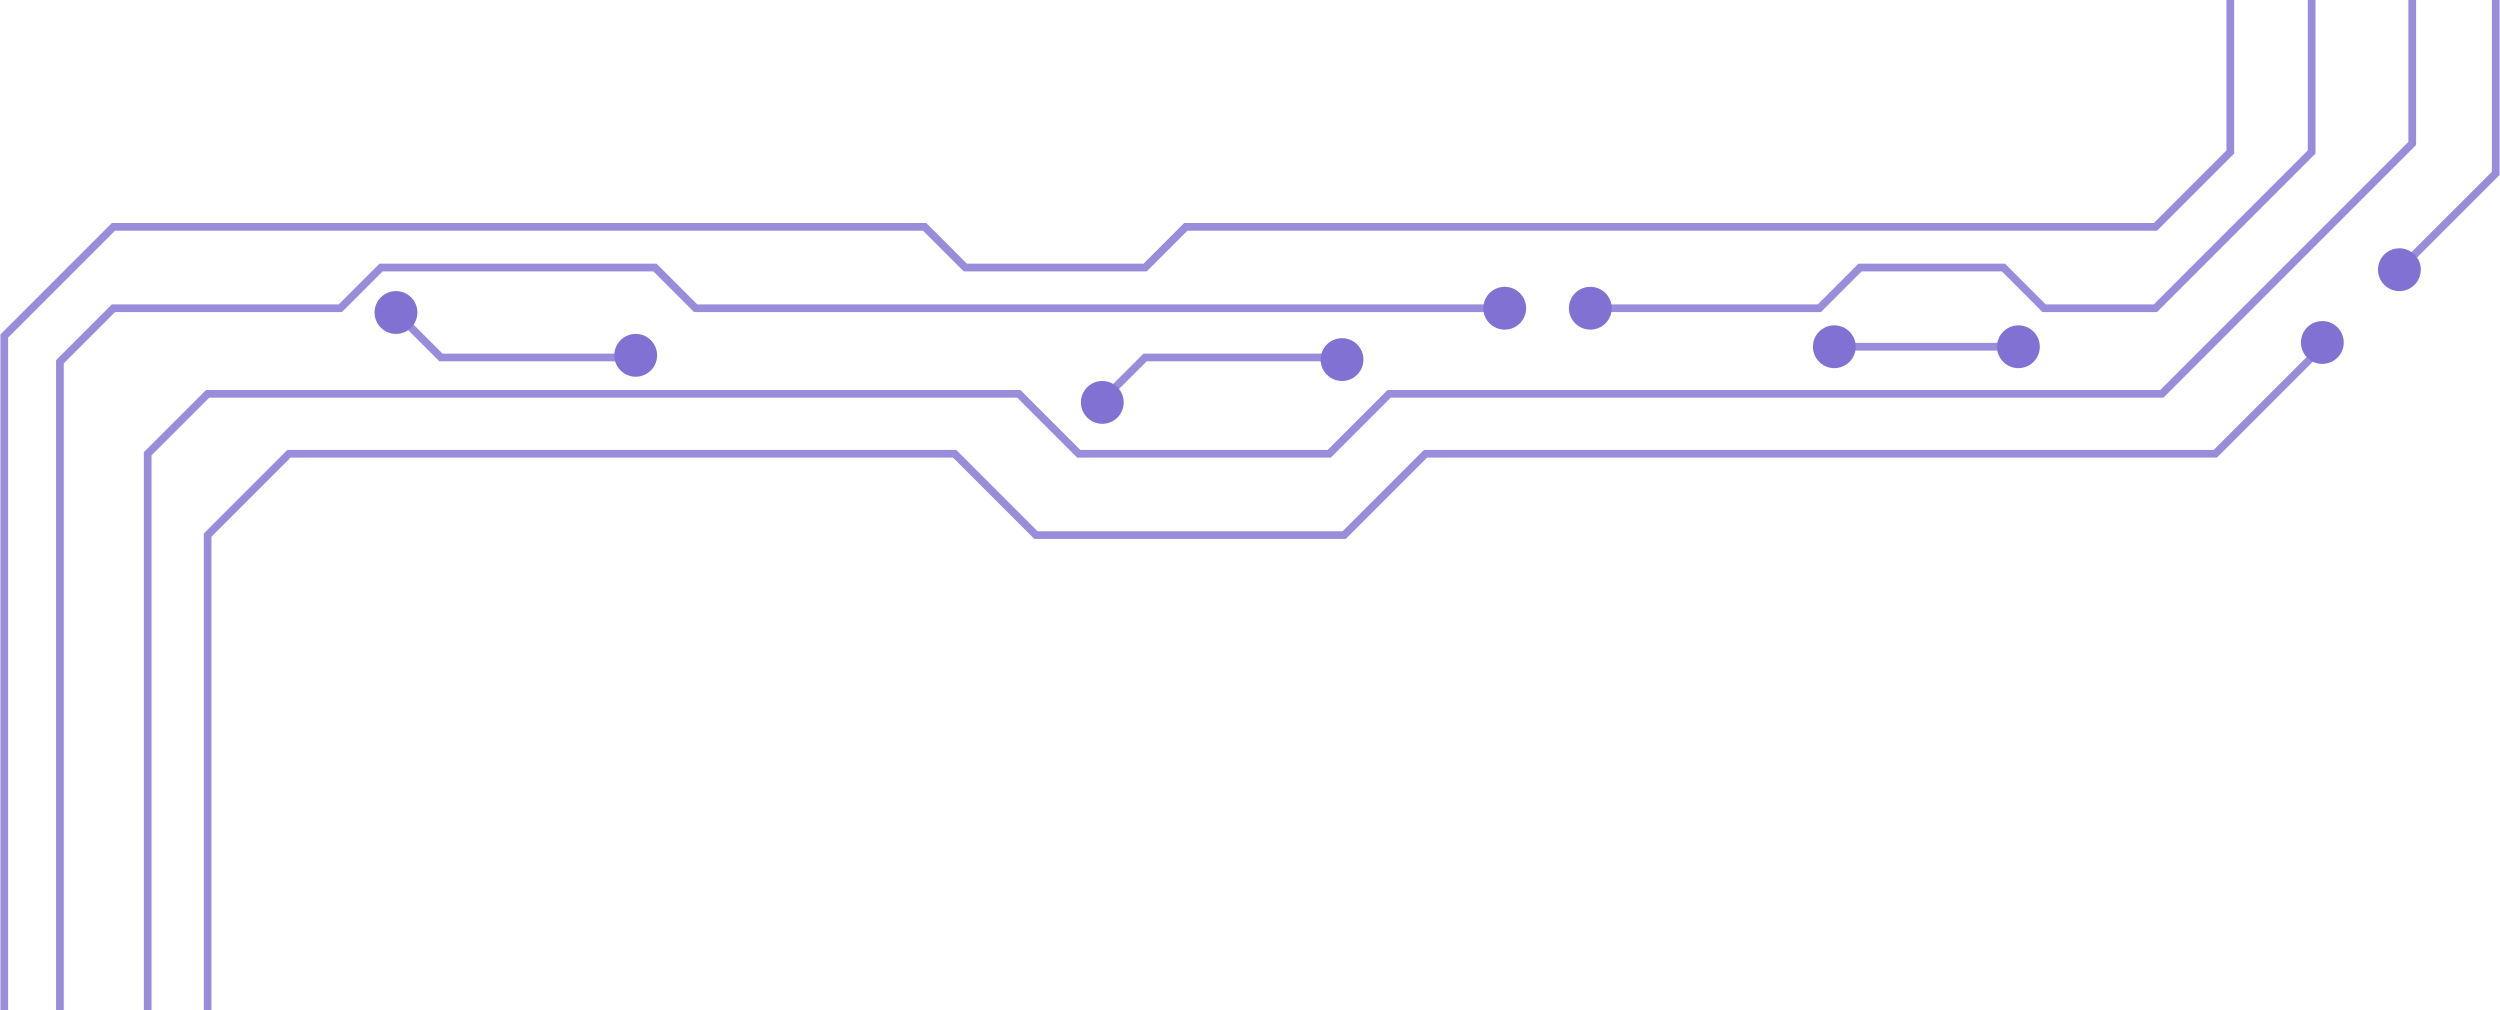 <?xml version="1.0" encoding="UTF-8"?> <svg xmlns="http://www.w3.org/2000/svg" width="584" height="236" viewBox="0 0 584 236" fill="none"><path opacity="0.8" d="M521 0V35.5L503.5 53H449H277L267.5 62.5H225.5L216 53H26.5L1 78.5V144.5V236M540 0V35.5L527 48.5L503.5 72H477.5L468 62.5H434.5L425 72H374.75M563.5 0V23.5V33.5L505 92H495H425H324.5L310.5 106H252L238 92H48.5L34.5 106V144.5V236M583 0V40.5L563.5 60M259 92L267.5 83.5H310.5M95 75.5L103 83.5H145.5M432 81H468M349.625 72H324.5H162.5L153 62.5H89L79.5 72H26.5L20 78.5L14 84.5V144.5V236M540.5 83L517.5 106H333L314 125H242L223 106H67.5L48.5 125V144.5V236" stroke="#8071D2" stroke-width="1.8"></path><circle cx="428.5" cy="81" r="5" fill="#8071D2"></circle><circle cx="560.5" cy="63" r="5" fill="#8071D2"></circle><circle cx="542.5" cy="80" r="5" fill="#8071D2"></circle><circle cx="148.5" cy="83" r="5" fill="#8071D2"></circle><circle cx="313.5" cy="84" r="5" fill="#8071D2"></circle><circle cx="257.5" cy="94" r="5" fill="#8071D2"></circle><circle cx="351.5" cy="72" r="5" fill="#8071D2"></circle><circle cx="371.5" cy="72" r="5" fill="#8071D2"></circle><circle cx="471.5" cy="81" r="4" fill="#8071D2" stroke="#8071D2" stroke-width="2"></circle><circle cx="92.5" cy="73" r="4" fill="#8071D2" stroke="#8071D2" stroke-width="2"></circle></svg> 